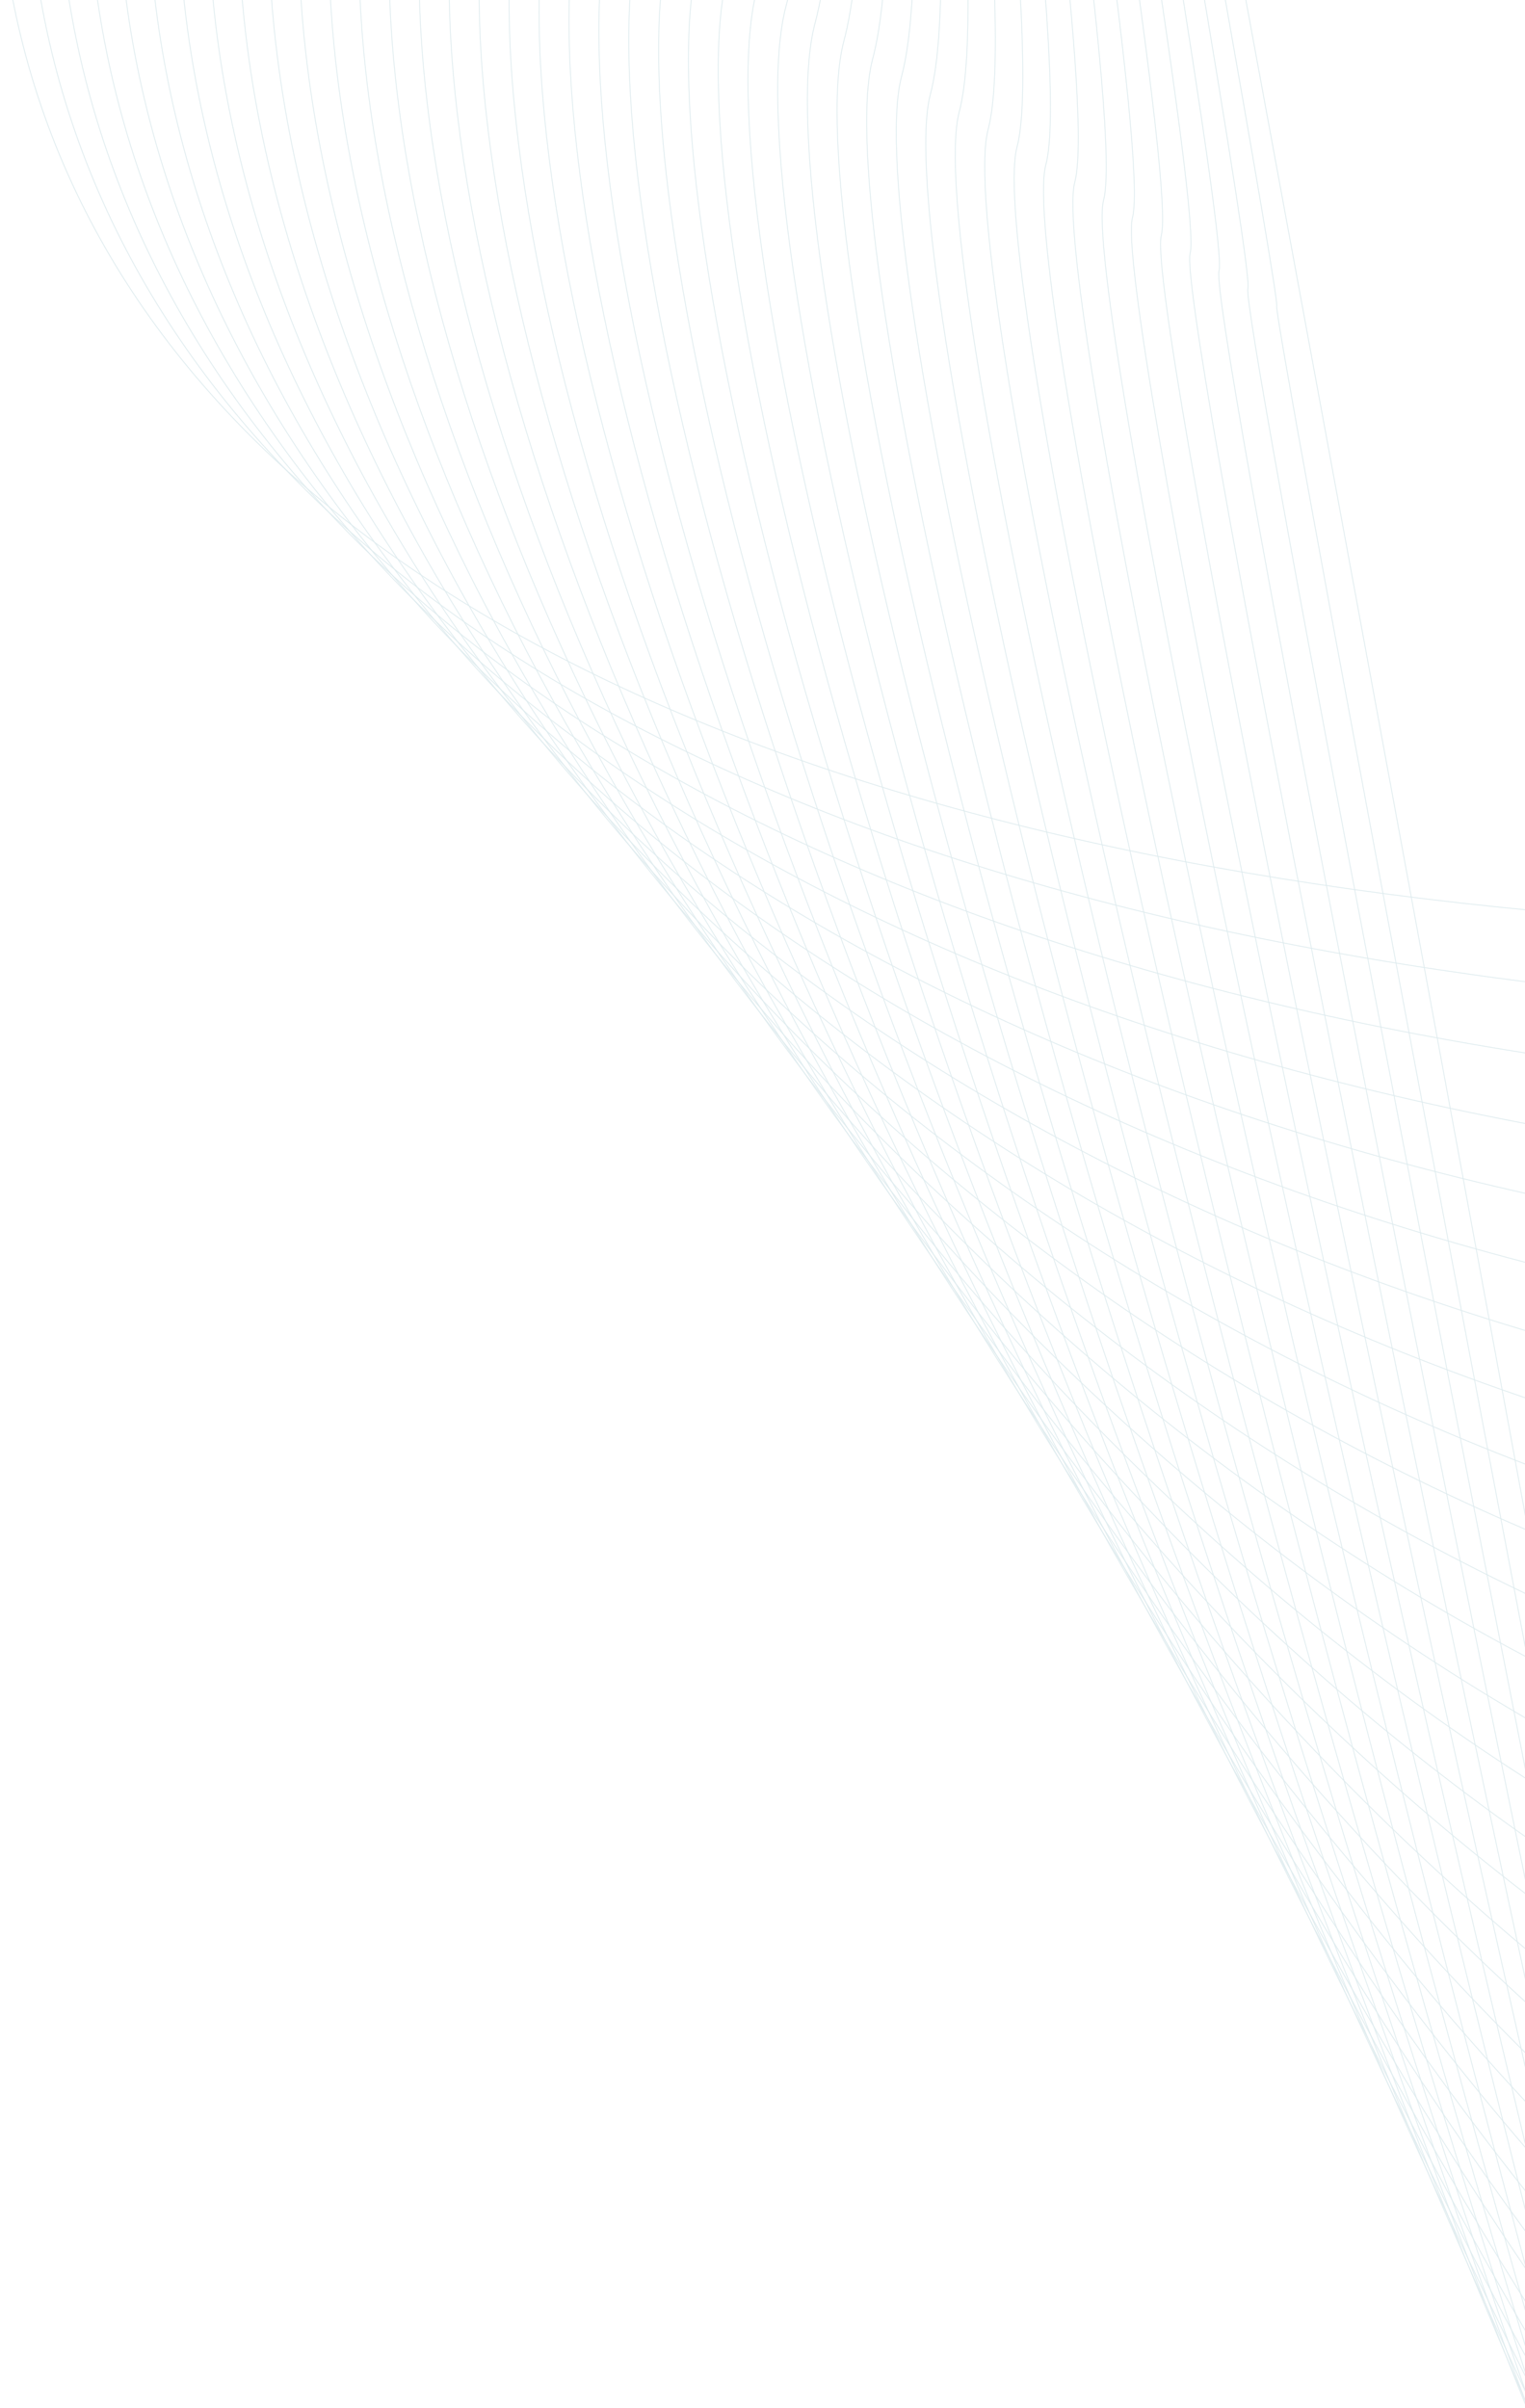 <svg width="913" height="1441" viewBox="0 0 913 1441" fill="none" xmlns="http://www.w3.org/2000/svg">
<g opacity="0.15" clip-path="url(#clip0_5571_117474)">
<path d="M1305.11 3031.36L547.04 -1077.81" stroke="#277D91" stroke-width="0.5" stroke-miterlimit="10"/>
<path d="M542.905 -1083.15C538.812 -1073.7 767.354 172.018 764.367 183.272C760.748 196.881 1287.19 2978.64 1319.54 2973.75" stroke="#277D91" stroke-width="0.5" stroke-miterlimit="10"/>
<path d="M538.773 -1088.48C530.585 -1069.59 753.075 150.209 747.083 172.717C739.845 199.934 1269.25 2925.96 1333.94 2916.2" stroke="#277D91" stroke-width="0.5" stroke-miterlimit="10"/>
<path d="M534.64 -1093.81C522.358 -1065.45 738.777 128.381 729.818 162.143C718.961 202.968 1251.34 2873.26 1348.38 2858.64" stroke="#277D91" stroke-width="0.5" stroke-miterlimit="10"/>
<path d="M530.507 -1099.16C514.132 -1061.36 724.499 106.531 712.534 151.546C698.057 205.98 1233.4 2820.54 1362.8 2801.05" stroke="#277D91" stroke-width="0.5" stroke-miterlimit="10"/>
<path d="M526.374 -1104.48C505.905 -1057.23 710.22 84.702 695.249 140.971C677.153 209.014 1215.46 2767.85 1377.22 2743.46" stroke="#277D91" stroke-width="0.5" stroke-miterlimit="10"/>
<path d="M522.239 -1109.81C497.676 -1053.12 695.92 62.891 677.983 130.395C656.248 212.065 1197.52 2715.15 1391.63 2685.9" stroke="#277D91" stroke-width="0.5" stroke-miterlimit="10"/>
<path d="M518.105 -1115.16C489.448 -1049.01 681.64 41.043 660.696 119.82C635.362 215.1 1179.6 2662.47 1406.05 2628.33" stroke="#277D91" stroke-width="0.5" stroke-miterlimit="10"/>
<path d="M513.972 -1120.49C481.202 -1044.88 667.362 19.212 643.412 109.244C614.458 218.132 1161.67 2609.77 1420.47 2570.76" stroke="#277D91" stroke-width="0.5" stroke-miterlimit="10"/>
<path d="M509.839 -1125.84C472.975 -1040.79 653.063 -2.637 626.127 98.648C593.555 221.144 1143.73 2557.05 1434.88 2513.18" stroke="#277D91" stroke-width="0.5" stroke-miterlimit="10"/>
<path d="M505.705 -1131.16C464.747 -1036.66 638.784 -24.447 608.861 88.073C572.669 224.177 1125.81 2504.36 1449.3 2455.59" stroke="#277D91" stroke-width="0.5" stroke-miterlimit="10"/>
<path d="M501.572 -1136.49C456.52 -1032.55 624.505 -46.275 591.576 77.518C551.766 227.232 1107.87 2451.68 1463.72 2398.04" stroke="#277D91" stroke-width="0.5" stroke-miterlimit="10"/>
<path d="M497.441 -1141.84C448.295 -1028.44 610.209 -68.126 574.294 66.921C530.864 230.243 1089.94 2398.96 1478.14 2340.46" stroke="#277D91" stroke-width="0.5" stroke-miterlimit="10"/>
<path d="M493.306 -1147.17C440.067 -1024.33 595.928 -89.954 557.027 56.347C509.978 233.278 1072.02 2346.26 1492.57 2282.89" stroke="#277D91" stroke-width="0.5" stroke-miterlimit="10"/>
<path d="M489.191 -1152.49C431.857 -1020.2 581.648 -111.764 539.76 45.771C489.092 236.31 1054.1 2293.59 1507.01 2225.32" stroke="#277D91" stroke-width="0.5" stroke-miterlimit="10"/>
<path d="M485.06 -1157.84C423.633 -1016.09 567.372 -133.613 522.478 35.176C468.19 239.323 1036.16 2240.87 1521.41 2167.72" stroke="#277D91" stroke-width="0.5" stroke-miterlimit="10"/>
<path d="M480.925 -1163.17C415.404 -1011.98 553.091 -155.443 505.211 24.619C447.284 242.375 1018.22 2188.17 1535.83 2110.15" stroke="#277D91" stroke-width="0.5" stroke-miterlimit="10"/>
<path d="M476.79 -1168.52C407.176 -1007.87 538.791 -177.293 487.925 14.024C426.399 245.408 1000.29 2135.47 1550.26 2052.58" stroke="#277D91" stroke-width="0.5" stroke-miterlimit="10"/>
<path d="M472.659 -1173.84C398.951 -1003.76 524.514 -199.102 470.642 3.449C405.497 248.442 982.35 2082.77 1564.68 1995.02" stroke="#277D91" stroke-width="0.5" stroke-miterlimit="10"/>
<path d="M468.525 -1179.17C390.722 -999.627 510.234 -220.931 453.375 -7.126C384.611 251.475 964.431 2030.08 1579.1 1937.43" stroke="#277D91" stroke-width="0.5" stroke-miterlimit="10"/>
<path d="M464.392 -1184.52C382.496 -995.537 495.936 -242.781 436.091 -17.722C363.708 254.488 946.494 1977.36 1593.52 1879.84" stroke="#277D91" stroke-width="0.5" stroke-miterlimit="10"/>
<path d="M460.259 -1189.85C374.269 -991.407 481.658 -264.61 418.807 -28.278C342.804 257.54 928.557 1924.7 1607.93 1822.3" stroke="#277D91" stroke-width="0.5" stroke-miterlimit="10"/>
<path d="M456.124 -1195.18C366.04 -987.277 467.377 -286.42 401.54 -38.853C321.918 260.553 910.637 1871.98 1622.35 1764.71" stroke="#277D91" stroke-width="0.5" stroke-miterlimit="10"/>
<path d="M451.994 -1200.52C357.816 -983.185 453.082 -308.268 384.258 -49.448C301.017 263.587 892.703 1819.28 1636.77 1707.14" stroke="#277D91" stroke-width="0.5" stroke-miterlimit="10"/>
<path d="M447.857 -1205.85C349.566 -979.056 438.799 -330.099 366.969 -60.024C280.109 266.619 874.762 1766.59 1651.18 1649.56" stroke="#277D91" stroke-width="0.5" stroke-miterlimit="10"/>
<path d="M443.726 -1211.2C341.341 -974.965 424.503 -351.948 349.706 -70.62C259.227 269.652 856.846 1713.89 1665.62 1591.99" stroke="#277D91" stroke-width="0.5" stroke-miterlimit="10"/>
<path d="M439.591 -1216.53C333.112 -970.834 410.222 -373.777 332.42 -81.175C238.321 272.686 838.907 1661.19 1680.04 1534.42" stroke="#277D91" stroke-width="0.5" stroke-miterlimit="10"/>
<path d="M435.459 -1221.85C324.886 -966.724 395.944 -395.587 315.136 -91.75C217.418 275.719 820.97 1608.51 1694.44 1476.86" stroke="#277D91" stroke-width="0.5" stroke-miterlimit="10"/>
<path d="M431.325 -1227.2C316.659 -962.614 381.646 -417.436 297.871 -102.346C196.534 278.751 803.052 1555.79 1708.87 1419.27" stroke="#277D91" stroke-width="0.5" stroke-miterlimit="10"/>
<path d="M427.212 -1232.53C308.452 -958.483 367.387 -439.265 280.606 -112.921C175.65 281.785 785.135 1503.1 1723.31 1361.68" stroke="#277D91" stroke-width="0.5" stroke-miterlimit="10"/>
<path d="M423.077 -1237.86C300.223 -954.373 353.106 -461.095 263.319 -123.497C154.744 284.817 767.196 1450.4 1737.73 1304.12" stroke="#277D91" stroke-width="0.5" stroke-miterlimit="10"/>
<path d="M418.946 -1243.2C291.998 -950.263 338.81 -482.925 246.057 -134.073C133.842 287.85 749.261 1397.7 1752.15 1246.55" stroke="#277D91" stroke-width="0.5" stroke-miterlimit="10"/>
<path d="M414.812 -1248.53C283.77 -946.152 324.53 -504.754 228.77 -144.648C112.957 290.884 731.341 1345 1766.56 1188.98" stroke="#277D91" stroke-width="0.5" stroke-miterlimit="10"/>
<path d="M410.675 -1253.88C275.54 -942.041 310.248 -526.603 211.482 -155.243C92.05 293.897 713.401 1292.29 1780.98 1131.38" stroke="#277D91" stroke-width="0.5" stroke-miterlimit="10"/>
<path d="M406.544 -1259.21C267.315 -937.911 295.952 -548.433 194.219 -165.819C71.167 296.929 695.485 1239.61 1795.42 1073.81" stroke="#277D91" stroke-width="0.5" stroke-miterlimit="10"/>
<path d="M402.411 -1264.53C259.088 -933.8 281.673 -570.242 176.935 -176.394C50.264 299.962 677.548 1186.91 1809.84 1016.24" stroke="#277D91" stroke-width="0.5" stroke-miterlimit="10"/>
<path d="M398.277 -1269.88C250.859 -929.691 267.373 -592.093 159.648 -186.971C29.358 302.994 659.609 1134.21 1824.23 958.676" stroke="#277D91" stroke-width="0.5" stroke-miterlimit="10"/>
<path d="M394.144 -1275.21C242.633 -925.579 253.095 -613.921 142.364 -197.546C8.455 306.028 641.672 1081.51 1838.65 901.109" stroke="#277D91" stroke-width="0.5" stroke-miterlimit="10"/>
<path d="M390.011 -1280.54C234.406 -921.449 238.816 -635.751 125.099 -208.121C-12.43 309.061 623.754 1028.81 1853.09 843.523" stroke="#277D91" stroke-width="0.5" stroke-miterlimit="10"/>
<path d="M385.88 -1285.88C226.162 -917.358 224.52 -657.58 107.816 -218.716C-33.331 312.095 605.819 976.097 1867.51 785.937" stroke="#277D91" stroke-width="0.5" stroke-miterlimit="10"/>
<path d="M381.744 -1291.21C217.931 -913.227 210.238 -679.409 90.528 -229.271C-54.239 315.128 587.898 923.419 1881.92 728.371" stroke="#277D91" stroke-width="0.5" stroke-miterlimit="10"/>
<path d="M377.611 -1296.56C209.705 -909.117 195.96 -701.259 73.264 -239.867C-75.122 318.161 569.961 870.721 1896.34 670.804" stroke="#277D91" stroke-width="0.5" stroke-miterlimit="10"/>
<path d="M373.478 -1301.89C201.478 -905.007 181.661 -723.088 55.979 -250.443C-96.026 321.193 552.024 818.023 1910.76 613.237" stroke="#277D91" stroke-width="0.5" stroke-miterlimit="10"/>
<path d="M369.345 -1307.22C193.271 -900.896 167.383 -744.917 38.714 -261.018C-116.91 324.227 534.106 765.325 1925.2 555.651" stroke="#277D91" stroke-width="0.5" stroke-miterlimit="10"/>
<path d="M365.211 -1312.56C185.023 -896.786 153.083 -766.747 21.428 -271.614C-137.815 327.239 516.168 712.606 1939.59 498.063" stroke="#277D91" stroke-width="0.5" stroke-miterlimit="10"/>
</g>
<defs>
<clipPath id="clip0_5571_117474">
<rect width="913" height="1441" fill="white" transform="matrix(-1 0 0 1 913 0)"/>
</clipPath>
</defs>
</svg>
